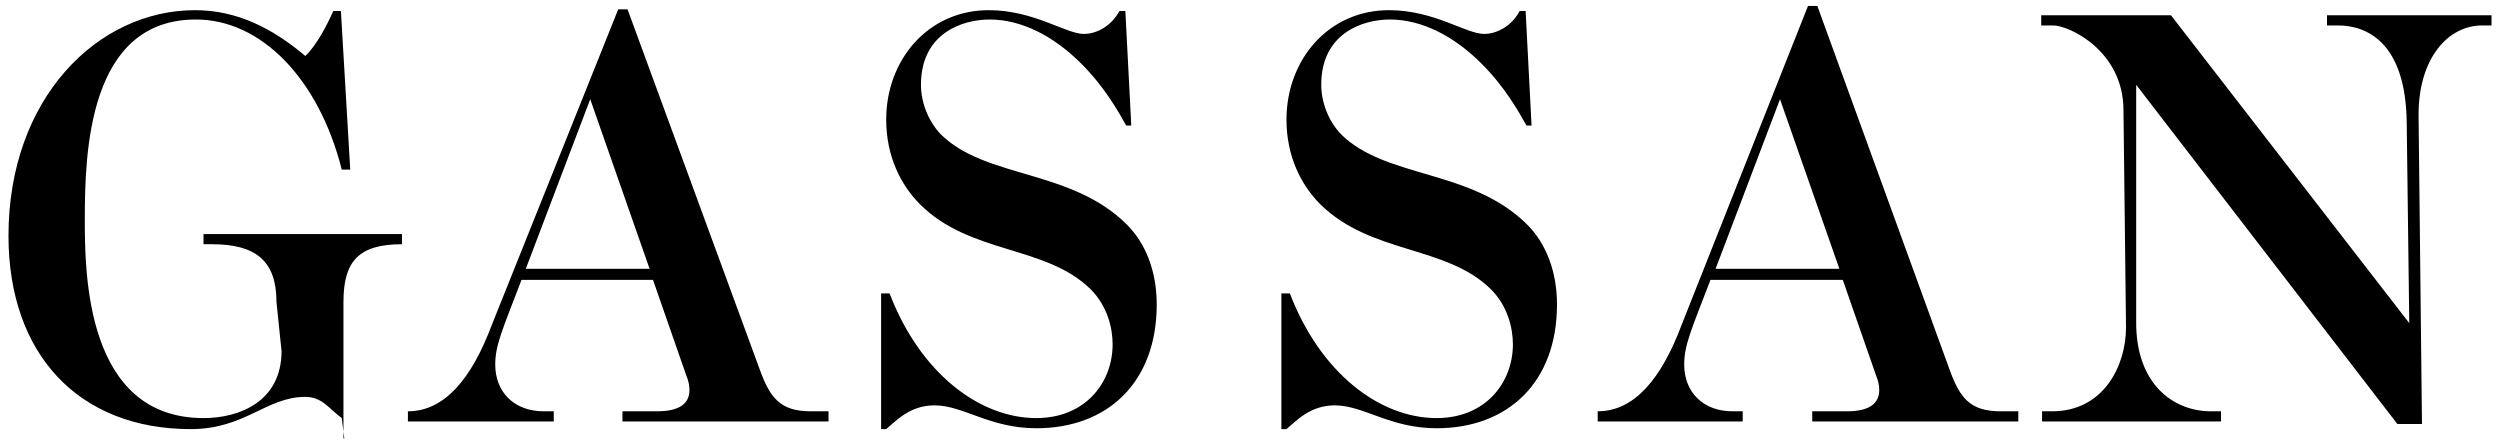<?xml version="1.0" encoding="utf-8"?>
<!-- Generator: Adobe Illustrator 27.1.1, SVG Export Plug-In . SVG Version: 6.00 Build 0)  -->
<svg version="1.1" id="Laag_1" xmlns="http://www.w3.org/2000/svg" xmlns:xlink="http://www.w3.org/1999/xlink" x="0px" y="0px"
	 viewBox="0 0 294.8 52.4" style="enable-background:new 0 0 294.8 52.4;" xml:space="preserve">
<g>
	<path d="M40.6,51.7l-0.3-2.4c-1.5-1.1-2.3-2.5-4.3-2.5c-4.6,0-7.1,3.8-13.5,3.8C9.2,50.6,1,41.7,1,27.8C1,11.6,11.5,1.2,23,1.2
		c4.9,0,9.1,2.1,13,5.4c1.3-1.2,2.6-3.7,3.3-5.3h0.9l1.1,18.7h-1C37.6,9.3,30.8,2.3,23.1,2.3C10.4,2.3,10,18,10,25.9
		c0,6.3,0.1,23.4,14,23.4c4.3,0,9.2-2,9.2-7.9l-0.6-5.8c0-4.8-2.4-6.8-7.6-6.8h-1v-1.2h23.4v1.2c-5.1,0-6.9,2-6.9,6.8V51.7
		L40.6,51.7z M72.9,1.1H74l15.6,42.5c1.2,3.3,2.4,4.9,6,4.9h2.1v1.2H73.4v-1.2h4.1c2.6,0,3.8-0.9,3.8-2.5c0-0.5-0.1-1.1-0.4-1.8
		L77,33H61.5c-2.3,6-3.1,7.7-3.1,10c0,3.2,2.2,5.5,5.7,5.5h1.2v1.2H48.1v-1.2c4.3,0,7.5-3.8,9.9-10.2L72.9,1.1L72.9,1.1z M69.6,11.7
		l-7.6,20h14.6L69.6,11.7L69.6,11.7z M104.9,34.6c3.6,9.4,10.6,14.7,17.3,14.7c5.8,0,9-4.2,9-8.7c0-1.9-0.6-4.5-2.6-6.5
		c-5.3-5.2-14.2-4.1-20.1-10c-2.3-2.3-4-5.7-4-10c0-7,4.9-12.9,12.1-12.9c5.3,0,9.1,2.8,11.2,2.8c1.6,0,3.3-1,4.2-2.7h0.7l0.7,13.5
		h-0.6c-0.9-1.6-2.5-4.5-5.3-7.3c-3.3-3.3-7.1-5.2-10.8-5.2c-3.2,0-8.1,1.6-8.1,7.7c0,2,0.8,4.2,2.3,5.8c5.3,5.3,15.4,4.1,22,10.7
		c2.2,2.2,3.5,5.5,3.5,9.4c0,9.2-5.8,14.6-14.2,14.6c-5.5,0-8.6-2.7-12-2.7c-2.9,0-4.5,1.8-5.7,2.8h-0.6v-16H104.9L104.9,34.6z
		 M152.1,34.6c3.6,9.4,10.6,14.7,17.3,14.7c5.8,0,9-4.2,9-8.7c0-1.9-0.6-4.5-2.6-6.5c-5.3-5.2-14.1-4.1-20.1-10c-2.3-2.3-4-5.7-4-10
		c0-7,4.9-12.9,12.1-12.9c5.3,0,9.1,2.8,11.2,2.8c1.6,0,3.3-1,4.2-2.7h0.7l0.7,13.5h-0.6c-0.9-1.6-2.5-4.5-5.3-7.3
		c-3.3-3.3-7.1-5.2-10.8-5.2c-3.2,0-8.1,1.6-8.1,7.7c0,2,0.8,4.2,2.3,5.8c5.3,5.3,15.4,4.1,22,10.7c2.2,2.2,3.5,5.5,3.5,9.4
		c0,9.2-5.8,14.6-14.2,14.6c-5.5,0-8.6-2.7-12-2.7c-2.9,0-4.5,1.8-5.7,2.8h-0.6v-16H152.1L152.1,34.6z M213.2,0.7h1.1l15.6,42.9
		c1.2,3.3,2.4,4.9,6,4.9h2.1v1.2h-24.3v-1.2h4.1c2.6,0,3.8-0.9,3.8-2.5c0-0.5-0.1-1.1-0.4-1.8L217.3,33h-15.6c-2.3,6-3.1,7.7-3.1,10
		c0,3.2,2.2,5.5,5.7,5.5h1.2v1.2h-17.1v-1.2c4.3,0,7.5-3.8,9.9-10.2L213.2,0.7L213.2,0.7z M209.9,11.7l-7.6,20h14.6L209.9,11.7
		L209.9,11.7z M240.8,48.5h1.2c6,0,8.7-5.3,8.7-9.9L250.4,13c0-7-6.4-10-8.3-10h-1.4V1.8H256l28.1,36.3l-0.3-23.6
		C283.7,4.9,279,3,275.7,3h-1.3V1.8h19.4V3h-1.1c-4.1,0-7.6,4-7.5,10.8l0.4,36.2h-2.9l-30.8-40v27.8c-0.1,7.5,4.4,10.7,8.8,10.7h1.2
		v1.2h-21.1V48.5L240.8,48.5z"/>
</g>
</svg>
